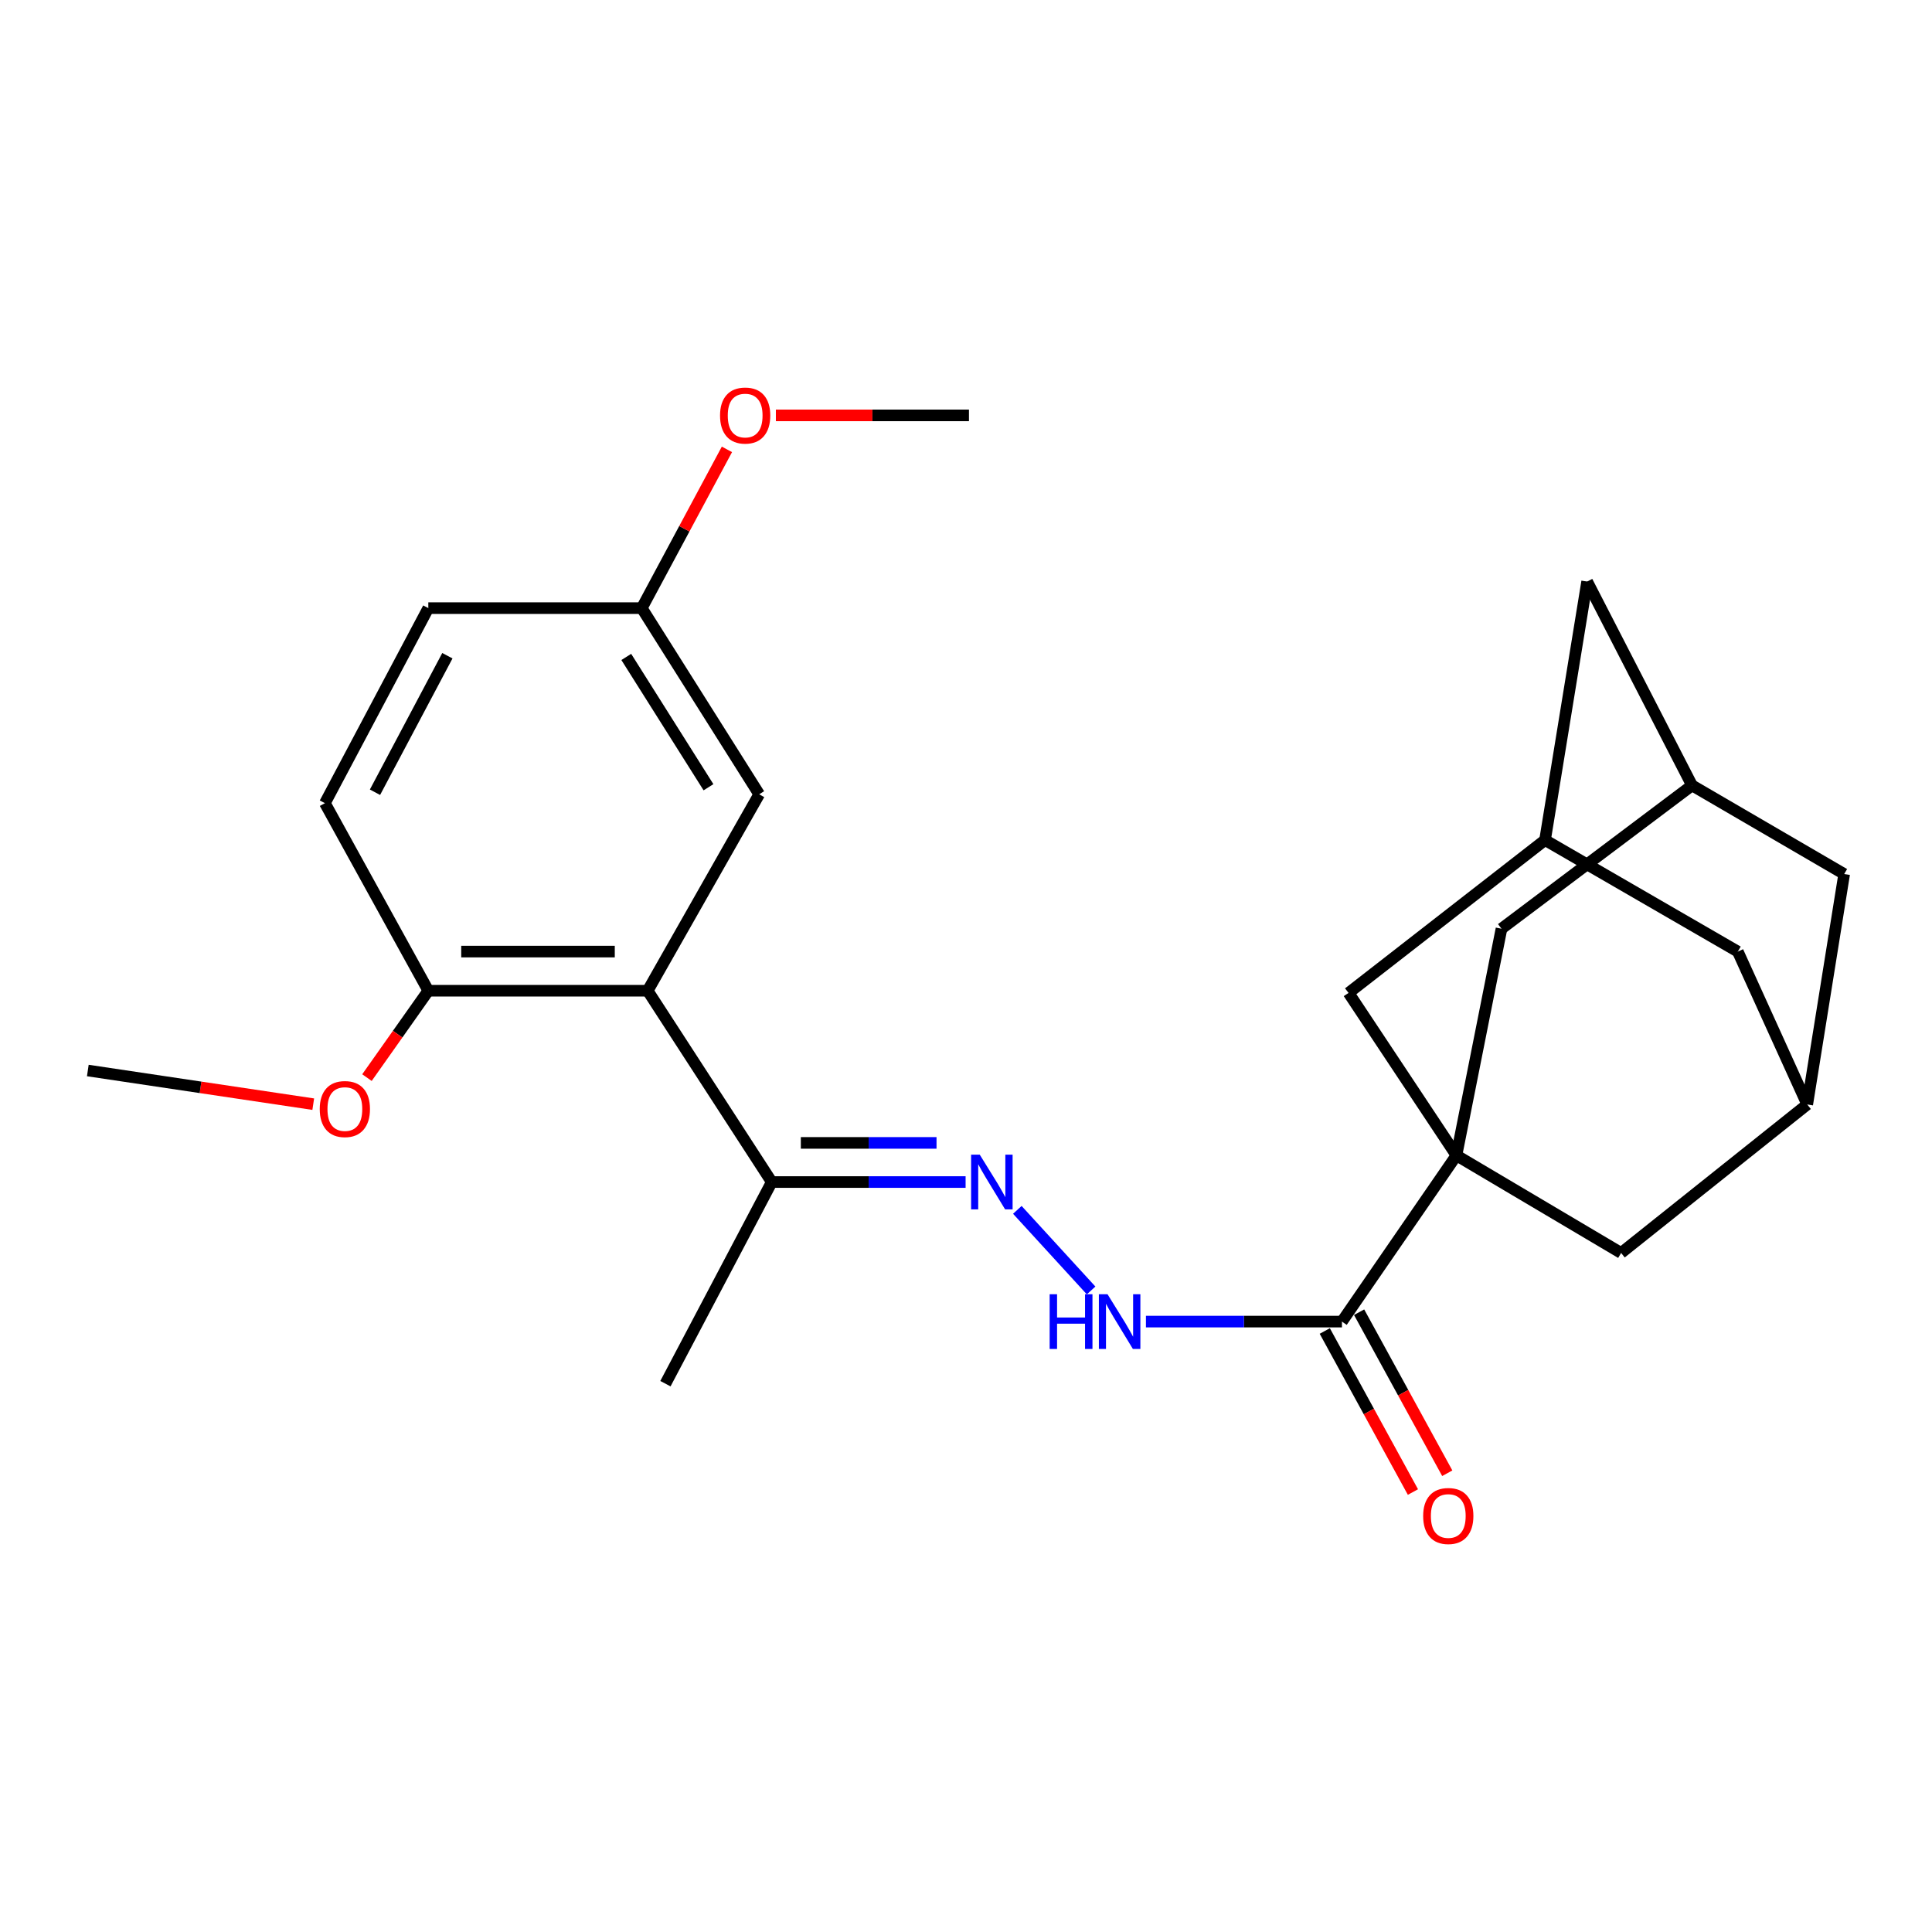 <?xml version='1.0' encoding='iso-8859-1'?>
<svg version='1.1' baseProfile='full'
              xmlns='http://www.w3.org/2000/svg'
                      xmlns:rdkit='http://www.rdkit.org/xml'
                      xmlns:xlink='http://www.w3.org/1999/xlink'
                  xml:space='preserve'
width='1000px' height='1000px' viewBox='0 0 1000 1000'>
<!-- END OF HEADER -->
<rect style='opacity:1.0;fill:#FFFFFF;stroke:none' width='1000' height='1000' x='0' y='0'> </rect>
<path class='bond-0' d='M 753.846,598.034 L 694.588,684.056' style='fill:none;fill-rule:evenodd;stroke:#000000;stroke-width:6px;stroke-linecap:butt;stroke-linejoin:miter;stroke-opacity:1' />
<path class='bond-5' d='M 753.846,598.034 L 777.166,480.7' style='fill:none;fill-rule:evenodd;stroke:#000000;stroke-width:6px;stroke-linecap:butt;stroke-linejoin:miter;stroke-opacity:1' />
<path class='bond-6' d='M 753.846,598.034 L 839.091,648.524' style='fill:none;fill-rule:evenodd;stroke:#000000;stroke-width:6px;stroke-linecap:butt;stroke-linejoin:miter;stroke-opacity:1' />
<path class='bond-7' d='M 753.846,598.034 L 698.021,513.936' style='fill:none;fill-rule:evenodd;stroke:#000000;stroke-width:6px;stroke-linecap:butt;stroke-linejoin:miter;stroke-opacity:1' />
<path class='bond-3' d='M 694.588,684.056 L 643.861,684.056' style='fill:none;fill-rule:evenodd;stroke:#000000;stroke-width:6px;stroke-linecap:butt;stroke-linejoin:miter;stroke-opacity:1' />
<path class='bond-3' d='M 643.861,684.056 L 593.134,684.056' style='fill:none;fill-rule:evenodd;stroke:#0000FF;stroke-width:6px;stroke-linecap:butt;stroke-linejoin:miter;stroke-opacity:1' />
<path class='bond-13' d='M 685.703,688.92 L 708.518,730.598' style='fill:none;fill-rule:evenodd;stroke:#000000;stroke-width:6px;stroke-linecap:butt;stroke-linejoin:miter;stroke-opacity:1' />
<path class='bond-13' d='M 708.518,730.598 L 731.332,772.276' style='fill:none;fill-rule:evenodd;stroke:#FF0000;stroke-width:6px;stroke-linecap:butt;stroke-linejoin:miter;stroke-opacity:1' />
<path class='bond-13' d='M 703.473,679.192 L 726.288,720.87' style='fill:none;fill-rule:evenodd;stroke:#000000;stroke-width:6px;stroke-linecap:butt;stroke-linejoin:miter;stroke-opacity:1' />
<path class='bond-13' d='M 726.288,720.87 L 749.103,762.548' style='fill:none;fill-rule:evenodd;stroke:#FF0000;stroke-width:6px;stroke-linecap:butt;stroke-linejoin:miter;stroke-opacity:1' />
<path class='bond-1' d='M 335.238,512.8 L 399.459,611.821' style='fill:none;fill-rule:evenodd;stroke:#000000;stroke-width:6px;stroke-linecap:butt;stroke-linejoin:miter;stroke-opacity:1' />
<path class='bond-11' d='M 335.238,512.8 L 221.697,512.8' style='fill:none;fill-rule:evenodd;stroke:#000000;stroke-width:6px;stroke-linecap:butt;stroke-linejoin:miter;stroke-opacity:1' />
<path class='bond-11' d='M 318.207,492.541 L 238.728,492.541' style='fill:none;fill-rule:evenodd;stroke:#000000;stroke-width:6px;stroke-linecap:butt;stroke-linejoin:miter;stroke-opacity:1' />
<path class='bond-12' d='M 335.238,512.8 L 392.965,411.122' style='fill:none;fill-rule:evenodd;stroke:#000000;stroke-width:6px;stroke-linecap:butt;stroke-linejoin:miter;stroke-opacity:1' />
<path class='bond-2' d='M 526.571,626.226 L 564.758,667.936' style='fill:none;fill-rule:evenodd;stroke:#0000FF;stroke-width:6px;stroke-linecap:butt;stroke-linejoin:miter;stroke-opacity:1' />
<path class='bond-4' d='M 499.794,611.821 L 449.626,611.821' style='fill:none;fill-rule:evenodd;stroke:#0000FF;stroke-width:6px;stroke-linecap:butt;stroke-linejoin:miter;stroke-opacity:1' />
<path class='bond-4' d='M 449.626,611.821 L 399.459,611.821' style='fill:none;fill-rule:evenodd;stroke:#000000;stroke-width:6px;stroke-linecap:butt;stroke-linejoin:miter;stroke-opacity:1' />
<path class='bond-4' d='M 484.744,591.562 L 449.626,591.562' style='fill:none;fill-rule:evenodd;stroke:#0000FF;stroke-width:6px;stroke-linecap:butt;stroke-linejoin:miter;stroke-opacity:1' />
<path class='bond-4' d='M 449.626,591.562 L 414.509,591.562' style='fill:none;fill-rule:evenodd;stroke:#000000;stroke-width:6px;stroke-linecap:butt;stroke-linejoin:miter;stroke-opacity:1' />
<path class='bond-22' d='M 399.459,611.821 L 344.422,716.189' style='fill:none;fill-rule:evenodd;stroke:#000000;stroke-width:6px;stroke-linecap:butt;stroke-linejoin:miter;stroke-opacity:1' />
<path class='bond-10' d='M 777.166,480.7 L 875.794,406.518' style='fill:none;fill-rule:evenodd;stroke:#000000;stroke-width:6px;stroke-linecap:butt;stroke-linejoin:miter;stroke-opacity:1' />
<path class='bond-9' d='M 839.091,648.524 L 935.423,571.675' style='fill:none;fill-rule:evenodd;stroke:#000000;stroke-width:6px;stroke-linecap:butt;stroke-linejoin:miter;stroke-opacity:1' />
<path class='bond-8' d='M 698.021,513.936 L 799.71,434.813' style='fill:none;fill-rule:evenodd;stroke:#000000;stroke-width:6px;stroke-linecap:butt;stroke-linejoin:miter;stroke-opacity:1' />
<path class='bond-14' d='M 799.71,434.813 L 899.497,492.541' style='fill:none;fill-rule:evenodd;stroke:#000000;stroke-width:6px;stroke-linecap:butt;stroke-linejoin:miter;stroke-opacity:1' />
<path class='bond-15' d='M 799.71,434.813 L 821.5,301.014' style='fill:none;fill-rule:evenodd;stroke:#000000;stroke-width:6px;stroke-linecap:butt;stroke-linejoin:miter;stroke-opacity:1' />
<path class='bond-16' d='M 935.423,571.675 L 954.545,452.405' style='fill:none;fill-rule:evenodd;stroke:#000000;stroke-width:6px;stroke-linecap:butt;stroke-linejoin:miter;stroke-opacity:1' />
<path class='bond-26' d='M 935.423,571.675 L 899.497,492.541' style='fill:none;fill-rule:evenodd;stroke:#000000;stroke-width:6px;stroke-linecap:butt;stroke-linejoin:miter;stroke-opacity:1' />
<path class='bond-25' d='M 875.794,406.518 L 821.5,301.014' style='fill:none;fill-rule:evenodd;stroke:#000000;stroke-width:6px;stroke-linecap:butt;stroke-linejoin:miter;stroke-opacity:1' />
<path class='bond-27' d='M 875.794,406.518 L 954.545,452.405' style='fill:none;fill-rule:evenodd;stroke:#000000;stroke-width:6px;stroke-linecap:butt;stroke-linejoin:miter;stroke-opacity:1' />
<path class='bond-17' d='M 221.697,512.8 L 168.168,415.714' style='fill:none;fill-rule:evenodd;stroke:#000000;stroke-width:6px;stroke-linecap:butt;stroke-linejoin:miter;stroke-opacity:1' />
<path class='bond-20' d='M 221.697,512.8 L 205.817,535.284' style='fill:none;fill-rule:evenodd;stroke:#000000;stroke-width:6px;stroke-linecap:butt;stroke-linejoin:miter;stroke-opacity:1' />
<path class='bond-20' d='M 205.817,535.284 L 189.936,557.767' style='fill:none;fill-rule:evenodd;stroke:#FF0000;stroke-width:6px;stroke-linecap:butt;stroke-linejoin:miter;stroke-opacity:1' />
<path class='bond-18' d='M 392.965,411.122 L 332.176,314.767' style='fill:none;fill-rule:evenodd;stroke:#000000;stroke-width:6px;stroke-linecap:butt;stroke-linejoin:miter;stroke-opacity:1' />
<path class='bond-18' d='M 366.712,407.478 L 324.16,340.03' style='fill:none;fill-rule:evenodd;stroke:#000000;stroke-width:6px;stroke-linecap:butt;stroke-linejoin:miter;stroke-opacity:1' />
<path class='bond-28' d='M 168.168,415.714 L 221.697,314.767' style='fill:none;fill-rule:evenodd;stroke:#000000;stroke-width:6px;stroke-linecap:butt;stroke-linejoin:miter;stroke-opacity:1' />
<path class='bond-28' d='M 194.096,410.063 L 231.566,339.4' style='fill:none;fill-rule:evenodd;stroke:#000000;stroke-width:6px;stroke-linecap:butt;stroke-linejoin:miter;stroke-opacity:1' />
<path class='bond-19' d='M 332.176,314.767 L 221.697,314.767' style='fill:none;fill-rule:evenodd;stroke:#000000;stroke-width:6px;stroke-linecap:butt;stroke-linejoin:miter;stroke-opacity:1' />
<path class='bond-21' d='M 332.176,314.767 L 354.217,273.68' style='fill:none;fill-rule:evenodd;stroke:#000000;stroke-width:6px;stroke-linecap:butt;stroke-linejoin:miter;stroke-opacity:1' />
<path class='bond-21' d='M 354.217,273.68 L 376.258,232.593' style='fill:none;fill-rule:evenodd;stroke:#FF0000;stroke-width:6px;stroke-linecap:butt;stroke-linejoin:miter;stroke-opacity:1' />
<path class='bond-23' d='M 162.137,571.516 L 103.796,562.805' style='fill:none;fill-rule:evenodd;stroke:#FF0000;stroke-width:6px;stroke-linecap:butt;stroke-linejoin:miter;stroke-opacity:1' />
<path class='bond-23' d='M 103.796,562.805 L 45.455,554.094' style='fill:none;fill-rule:evenodd;stroke:#000000;stroke-width:6px;stroke-linecap:butt;stroke-linejoin:miter;stroke-opacity:1' />
<path class='bond-24' d='M 401.59,215.003 L 451.56,215.003' style='fill:none;fill-rule:evenodd;stroke:#FF0000;stroke-width:6px;stroke-linecap:butt;stroke-linejoin:miter;stroke-opacity:1' />
<path class='bond-24' d='M 451.56,215.003 L 501.531,215.003' style='fill:none;fill-rule:evenodd;stroke:#000000;stroke-width:6px;stroke-linecap:butt;stroke-linejoin:miter;stroke-opacity:1' />
<path  class='atom-3' d='M 507.122 597.661
L 516.402 612.661
Q 517.322 614.141, 518.802 616.821
Q 520.282 619.501, 520.362 619.661
L 520.362 597.661
L 524.122 597.661
L 524.122 625.981
L 520.242 625.981
L 510.282 609.581
Q 509.122 607.661, 507.882 605.461
Q 506.682 603.261, 506.322 602.581
L 506.322 625.981
L 502.642 625.981
L 502.642 597.661
L 507.122 597.661
' fill='#0000FF'/>
<path  class='atom-4' d='M 543.297 669.896
L 547.137 669.896
L 547.137 681.936
L 561.617 681.936
L 561.617 669.896
L 565.457 669.896
L 565.457 698.216
L 561.617 698.216
L 561.617 685.136
L 547.137 685.136
L 547.137 698.216
L 543.297 698.216
L 543.297 669.896
' fill='#0000FF'/>
<path  class='atom-4' d='M 573.257 669.896
L 582.537 684.896
Q 583.457 686.376, 584.937 689.056
Q 586.417 691.736, 586.497 691.896
L 586.497 669.896
L 590.257 669.896
L 590.257 698.216
L 586.377 698.216
L 576.417 681.816
Q 575.257 679.896, 574.017 677.696
Q 572.817 675.496, 572.457 674.816
L 572.457 698.216
L 568.777 698.216
L 568.777 669.896
L 573.257 669.896
' fill='#0000FF'/>
<path  class='atom-14' d='M 736.625 784.677
Q 736.625 777.877, 739.985 774.077
Q 743.345 770.277, 749.625 770.277
Q 755.905 770.277, 759.265 774.077
Q 762.625 777.877, 762.625 784.677
Q 762.625 791.557, 759.225 795.477
Q 755.825 799.357, 749.625 799.357
Q 743.385 799.357, 739.985 795.477
Q 736.625 791.597, 736.625 784.677
M 749.625 796.157
Q 753.945 796.157, 756.265 793.277
Q 758.625 790.357, 758.625 784.677
Q 758.625 779.117, 756.265 776.317
Q 753.945 773.477, 749.625 773.477
Q 745.305 773.477, 742.945 776.277
Q 740.625 779.077, 740.625 784.677
Q 740.625 790.397, 742.945 793.277
Q 745.305 796.157, 749.625 796.157
' fill='#FF0000'/>
<path  class='atom-21' d='M 165.5 574.039
Q 165.5 567.239, 168.86 563.439
Q 172.22 559.639, 178.5 559.639
Q 184.78 559.639, 188.14 563.439
Q 191.5 567.239, 191.5 574.039
Q 191.5 580.919, 188.1 584.839
Q 184.7 588.719, 178.5 588.719
Q 172.26 588.719, 168.86 584.839
Q 165.5 580.959, 165.5 574.039
M 178.5 585.519
Q 182.82 585.519, 185.14 582.639
Q 187.5 579.719, 187.5 574.039
Q 187.5 568.479, 185.14 565.679
Q 182.82 562.839, 178.5 562.839
Q 174.18 562.839, 171.82 565.639
Q 169.5 568.439, 169.5 574.039
Q 169.5 579.759, 171.82 582.639
Q 174.18 585.519, 178.5 585.519
' fill='#FF0000'/>
<path  class='atom-22' d='M 372.694 215.083
Q 372.694 208.283, 376.054 204.483
Q 379.414 200.683, 385.694 200.683
Q 391.974 200.683, 395.334 204.483
Q 398.694 208.283, 398.694 215.083
Q 398.694 221.963, 395.294 225.883
Q 391.894 229.763, 385.694 229.763
Q 379.454 229.763, 376.054 225.883
Q 372.694 222.003, 372.694 215.083
M 385.694 226.563
Q 390.014 226.563, 392.334 223.683
Q 394.694 220.763, 394.694 215.083
Q 394.694 209.523, 392.334 206.723
Q 390.014 203.883, 385.694 203.883
Q 381.374 203.883, 379.014 206.683
Q 376.694 209.483, 376.694 215.083
Q 376.694 220.803, 379.014 223.683
Q 381.374 226.563, 385.694 226.563
' fill='#FF0000'/>
</svg>
